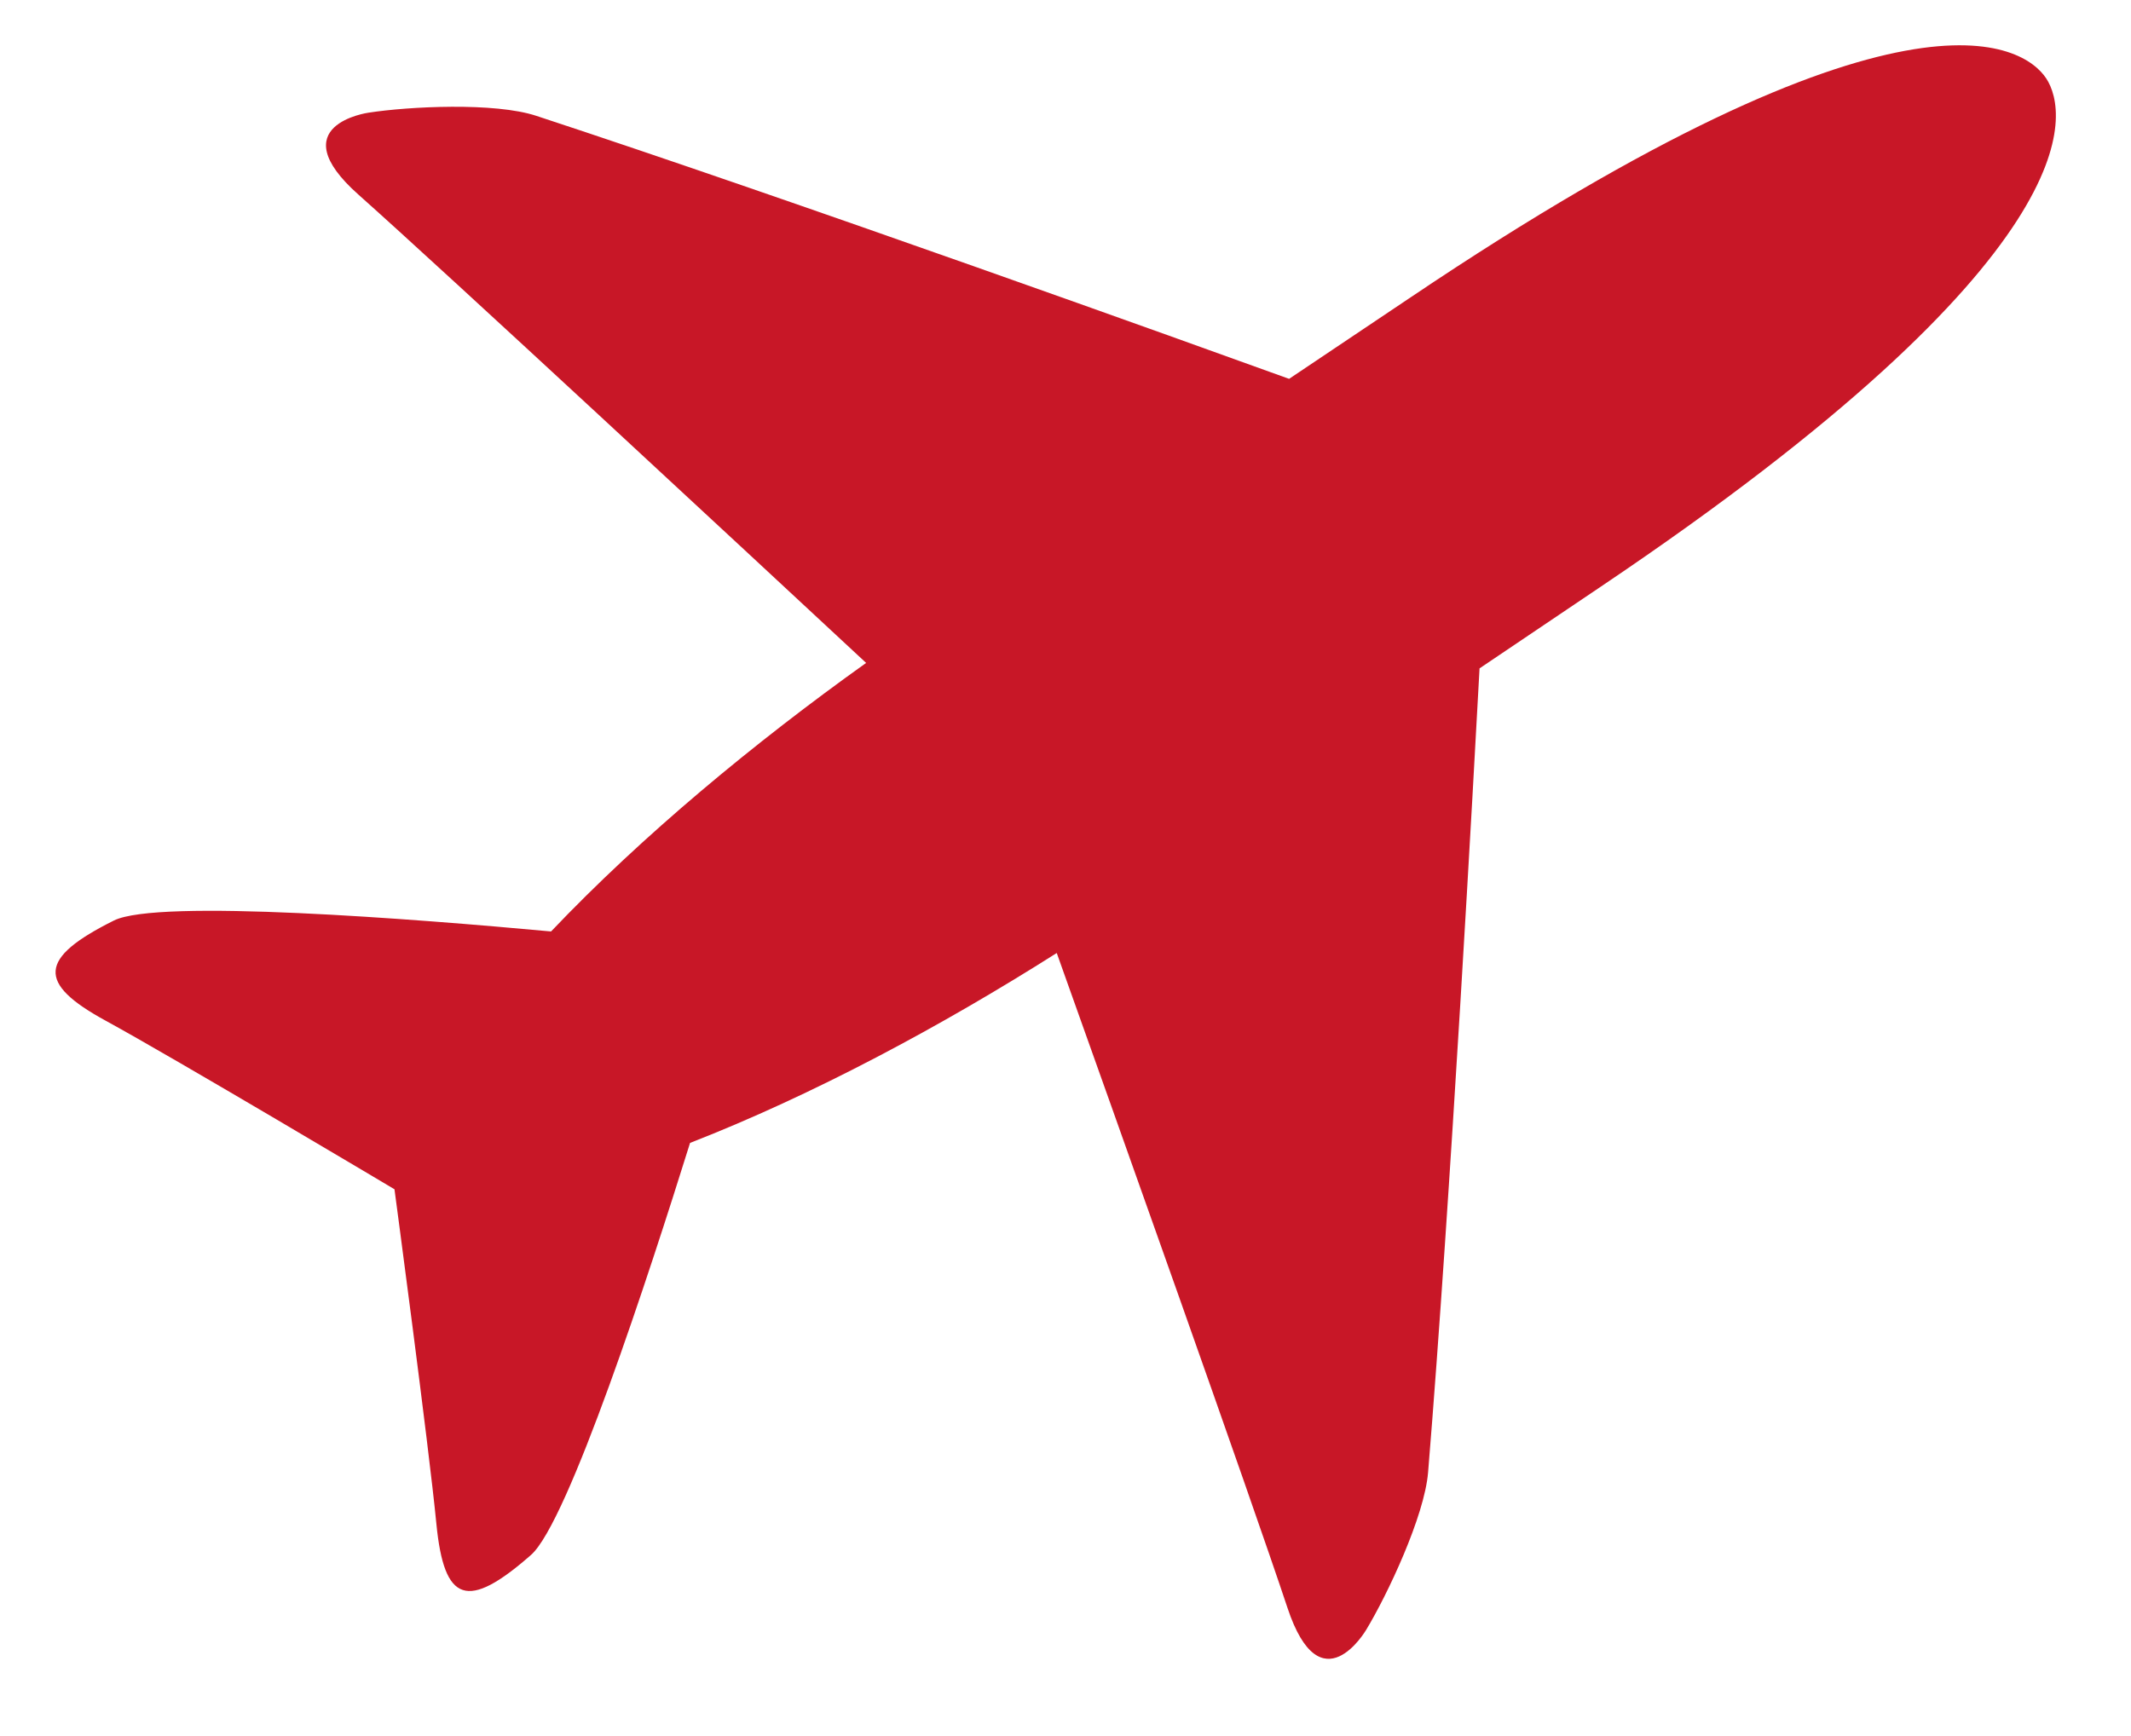 <svg width="27" height="22" viewBox="0 0 27 22" fill="none" xmlns="http://www.w3.org/2000/svg">
<path d="M16.312 20.374C15.832 18.931 14.105 14.083 13.389 12.077C11.926 13.005 10.296 13.878 8.743 14.484C8.225 16.144 7.198 19.293 6.728 19.705C5.922 20.413 5.627 20.312 5.529 19.311C5.432 18.311 4.998 15.071 4.998 15.071C4.998 15.071 2.213 13.412 1.339 12.935C0.465 12.458 0.487 12.142 1.444 11.665C2.002 11.387 5.268 11.646 6.982 11.804C8.136 10.59 9.563 9.408 10.974 8.401C9.422 6.958 5.671 3.472 4.541 2.466C3.548 1.583 4.669 1.428 4.669 1.428C5.18 1.349 6.268 1.294 6.795 1.468C10.066 2.543 15.141 4.37 16.333 4.801L17.876 3.766C24.12 -0.435 25.644 0.565 25.926 0.994C26.209 1.422 26.53 3.23 20.286 7.432L18.746 8.47C18.677 9.748 18.379 15.19 18.094 18.659C18.048 19.216 17.578 20.211 17.308 20.657C17.307 20.657 16.732 21.642 16.312 20.374Z" fill="#C81727"/>
</svg>
